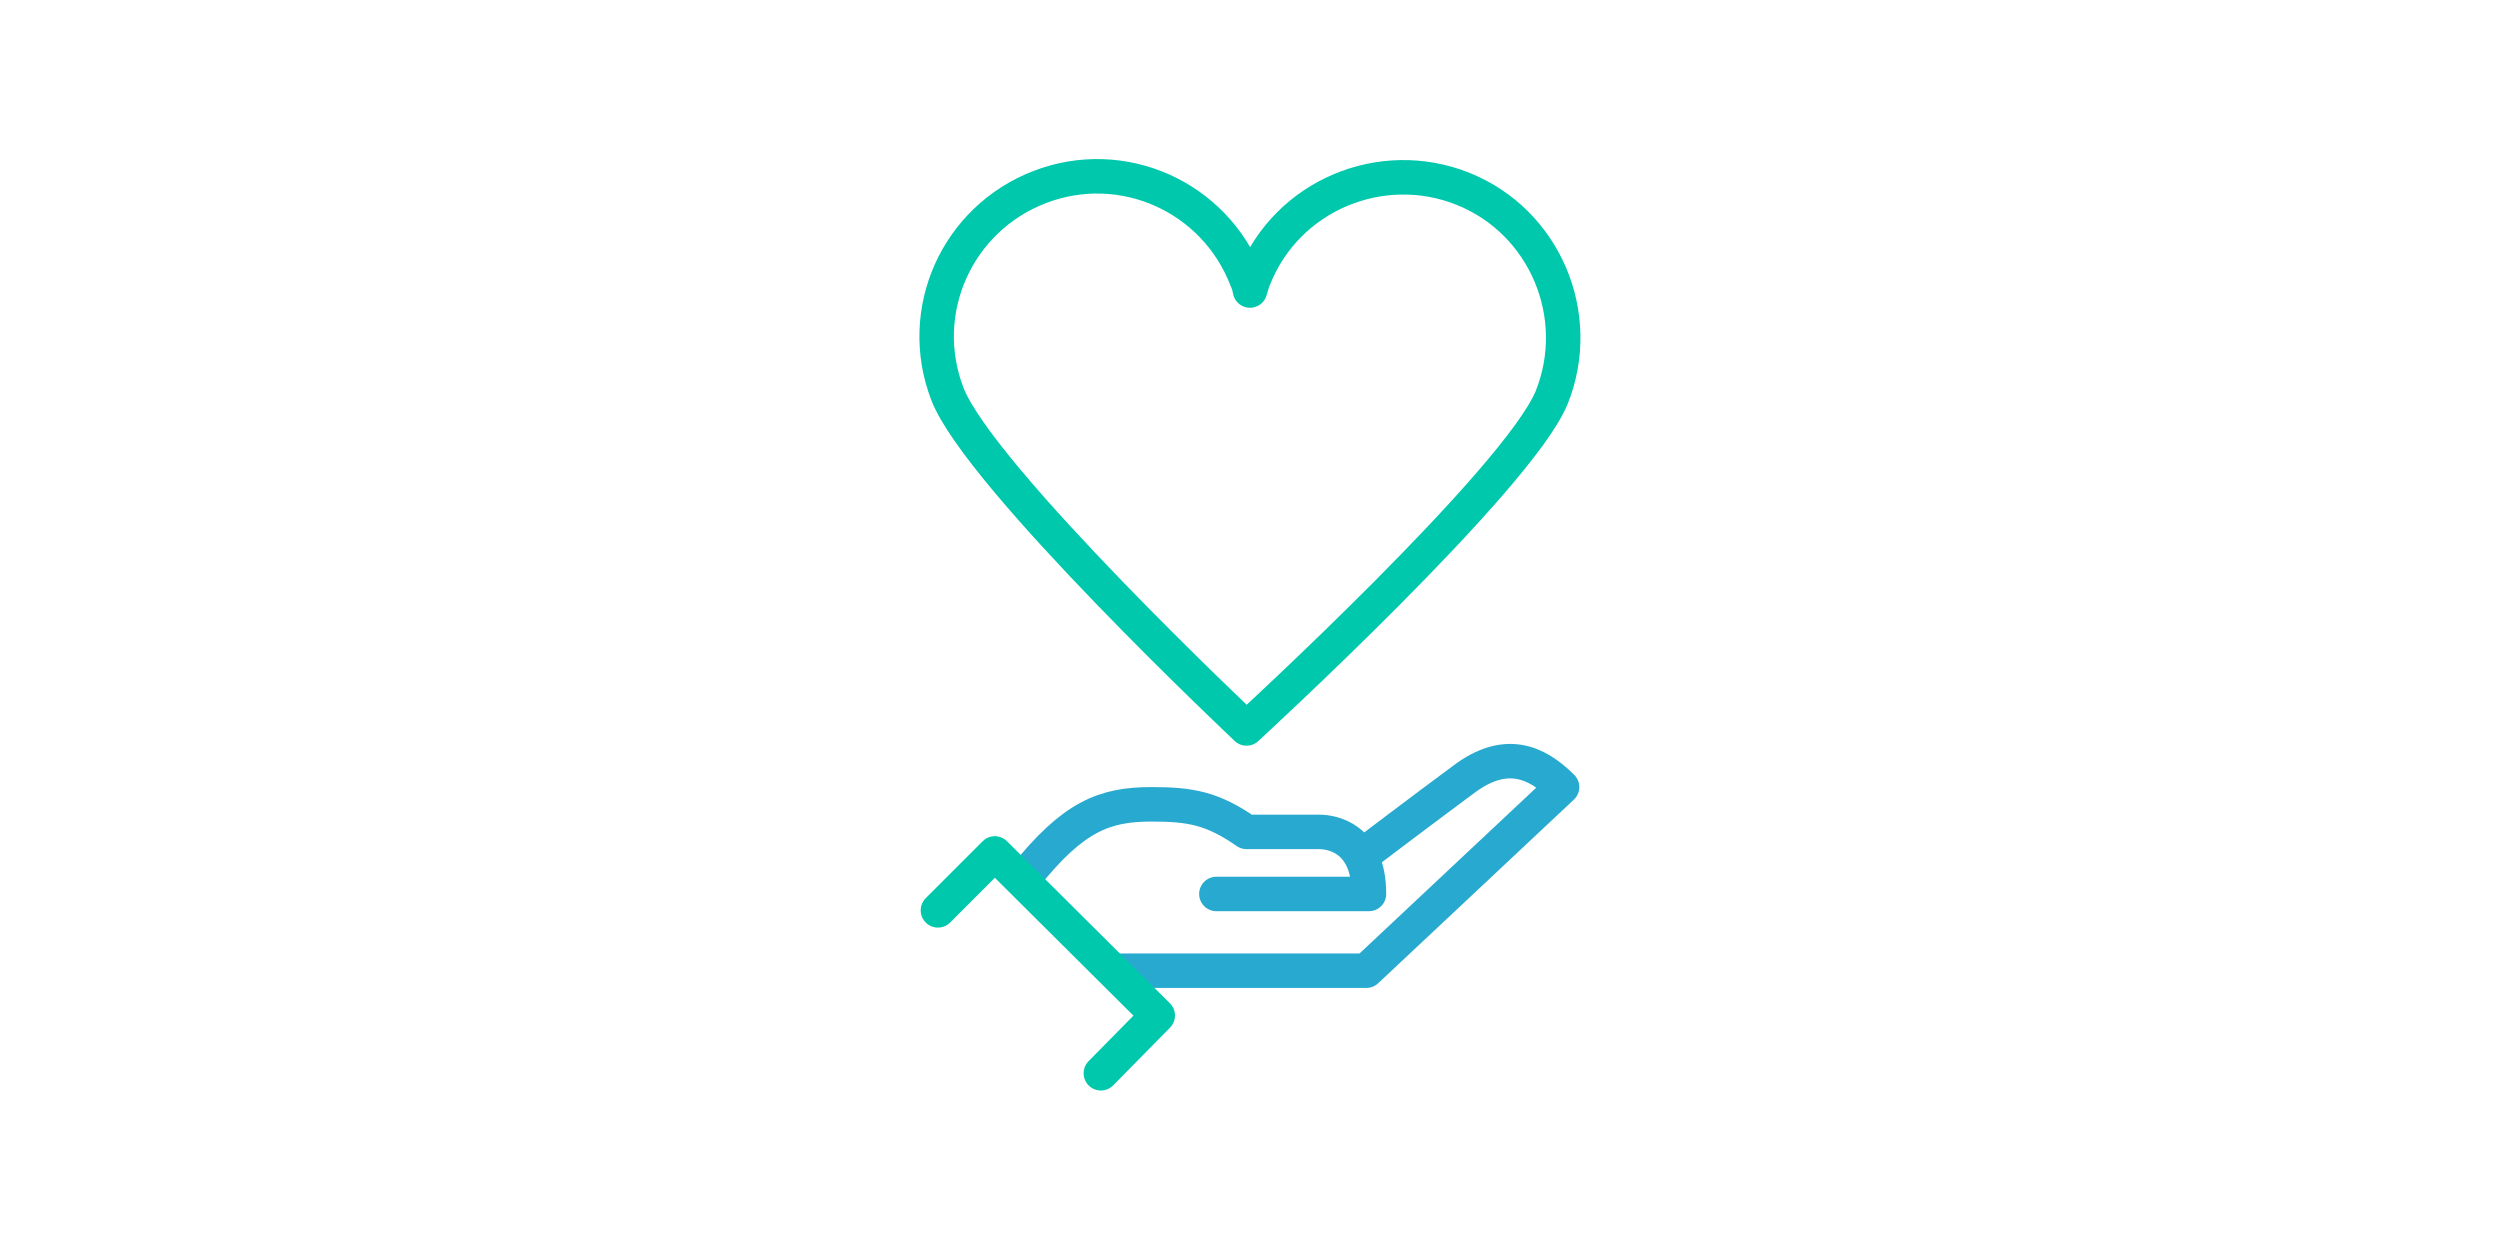 <?xml version="1.0" encoding="utf-8"?>
<!-- Generator: Adobe Illustrator 27.9.1, SVG Export Plug-In . SVG Version: 6.00 Build 0)  -->
<svg version="1.1" id="_レイヤー_2" xmlns="http://www.w3.org/2000/svg" xmlns:xlink="http://www.w3.org/1999/xlink" x="0px"
	 y="0px" viewBox="0 0 290 145" style="enable-background:new 0 0 290 145;" xml:space="preserve">
<style type="text/css">
	.st0{fill:none;}
	.st1{fill:none;stroke:#00C8AC;stroke-width:4;stroke-linecap:round;stroke-linejoin:round;}
	.st2{fill:none;stroke:#28AAD0;stroke-width:4;stroke-linecap:round;stroke-linejoin:round;}
</style>
<rect class="st0" width="290" height="145"/>
<path class="st1" d="M144.6,84.5c0.2-0.2,31.5-28.9,35.4-38.4c3.8-9.5-0.8-20.4-10.3-24.2s-20.4,0.8-24.2,10.3
	c-0.2,0.4-0.3,0.9-0.5,1.5c-0.1-0.5-0.2-0.9-0.4-1.3c-3.7-9.6-14.4-14.4-24-10.7s-14.4,14.4-10.7,24S144.6,84.5,144.6,84.5
	L144.6,84.5z"/>
<path class="st2" d="M158.6,98.8c0,0,6.6-5,11.2-8.4c4.8-3.6,8.4-2.1,11.4,0.9l-22.7,21.3h-28.3"/>
<path class="st2" d="M118.9,101.7c5.6-7,9.2-8.4,14.7-8.4c4.6,0,7.1,0.5,11,3.2h8.4c1.4,0,5.8,0.6,5.8,7.2h-17.7"/>
<polyline class="st1" points="108.8,105.6 115.4,99 134.3,117.8 127.7,124.5 "/>
</svg>
